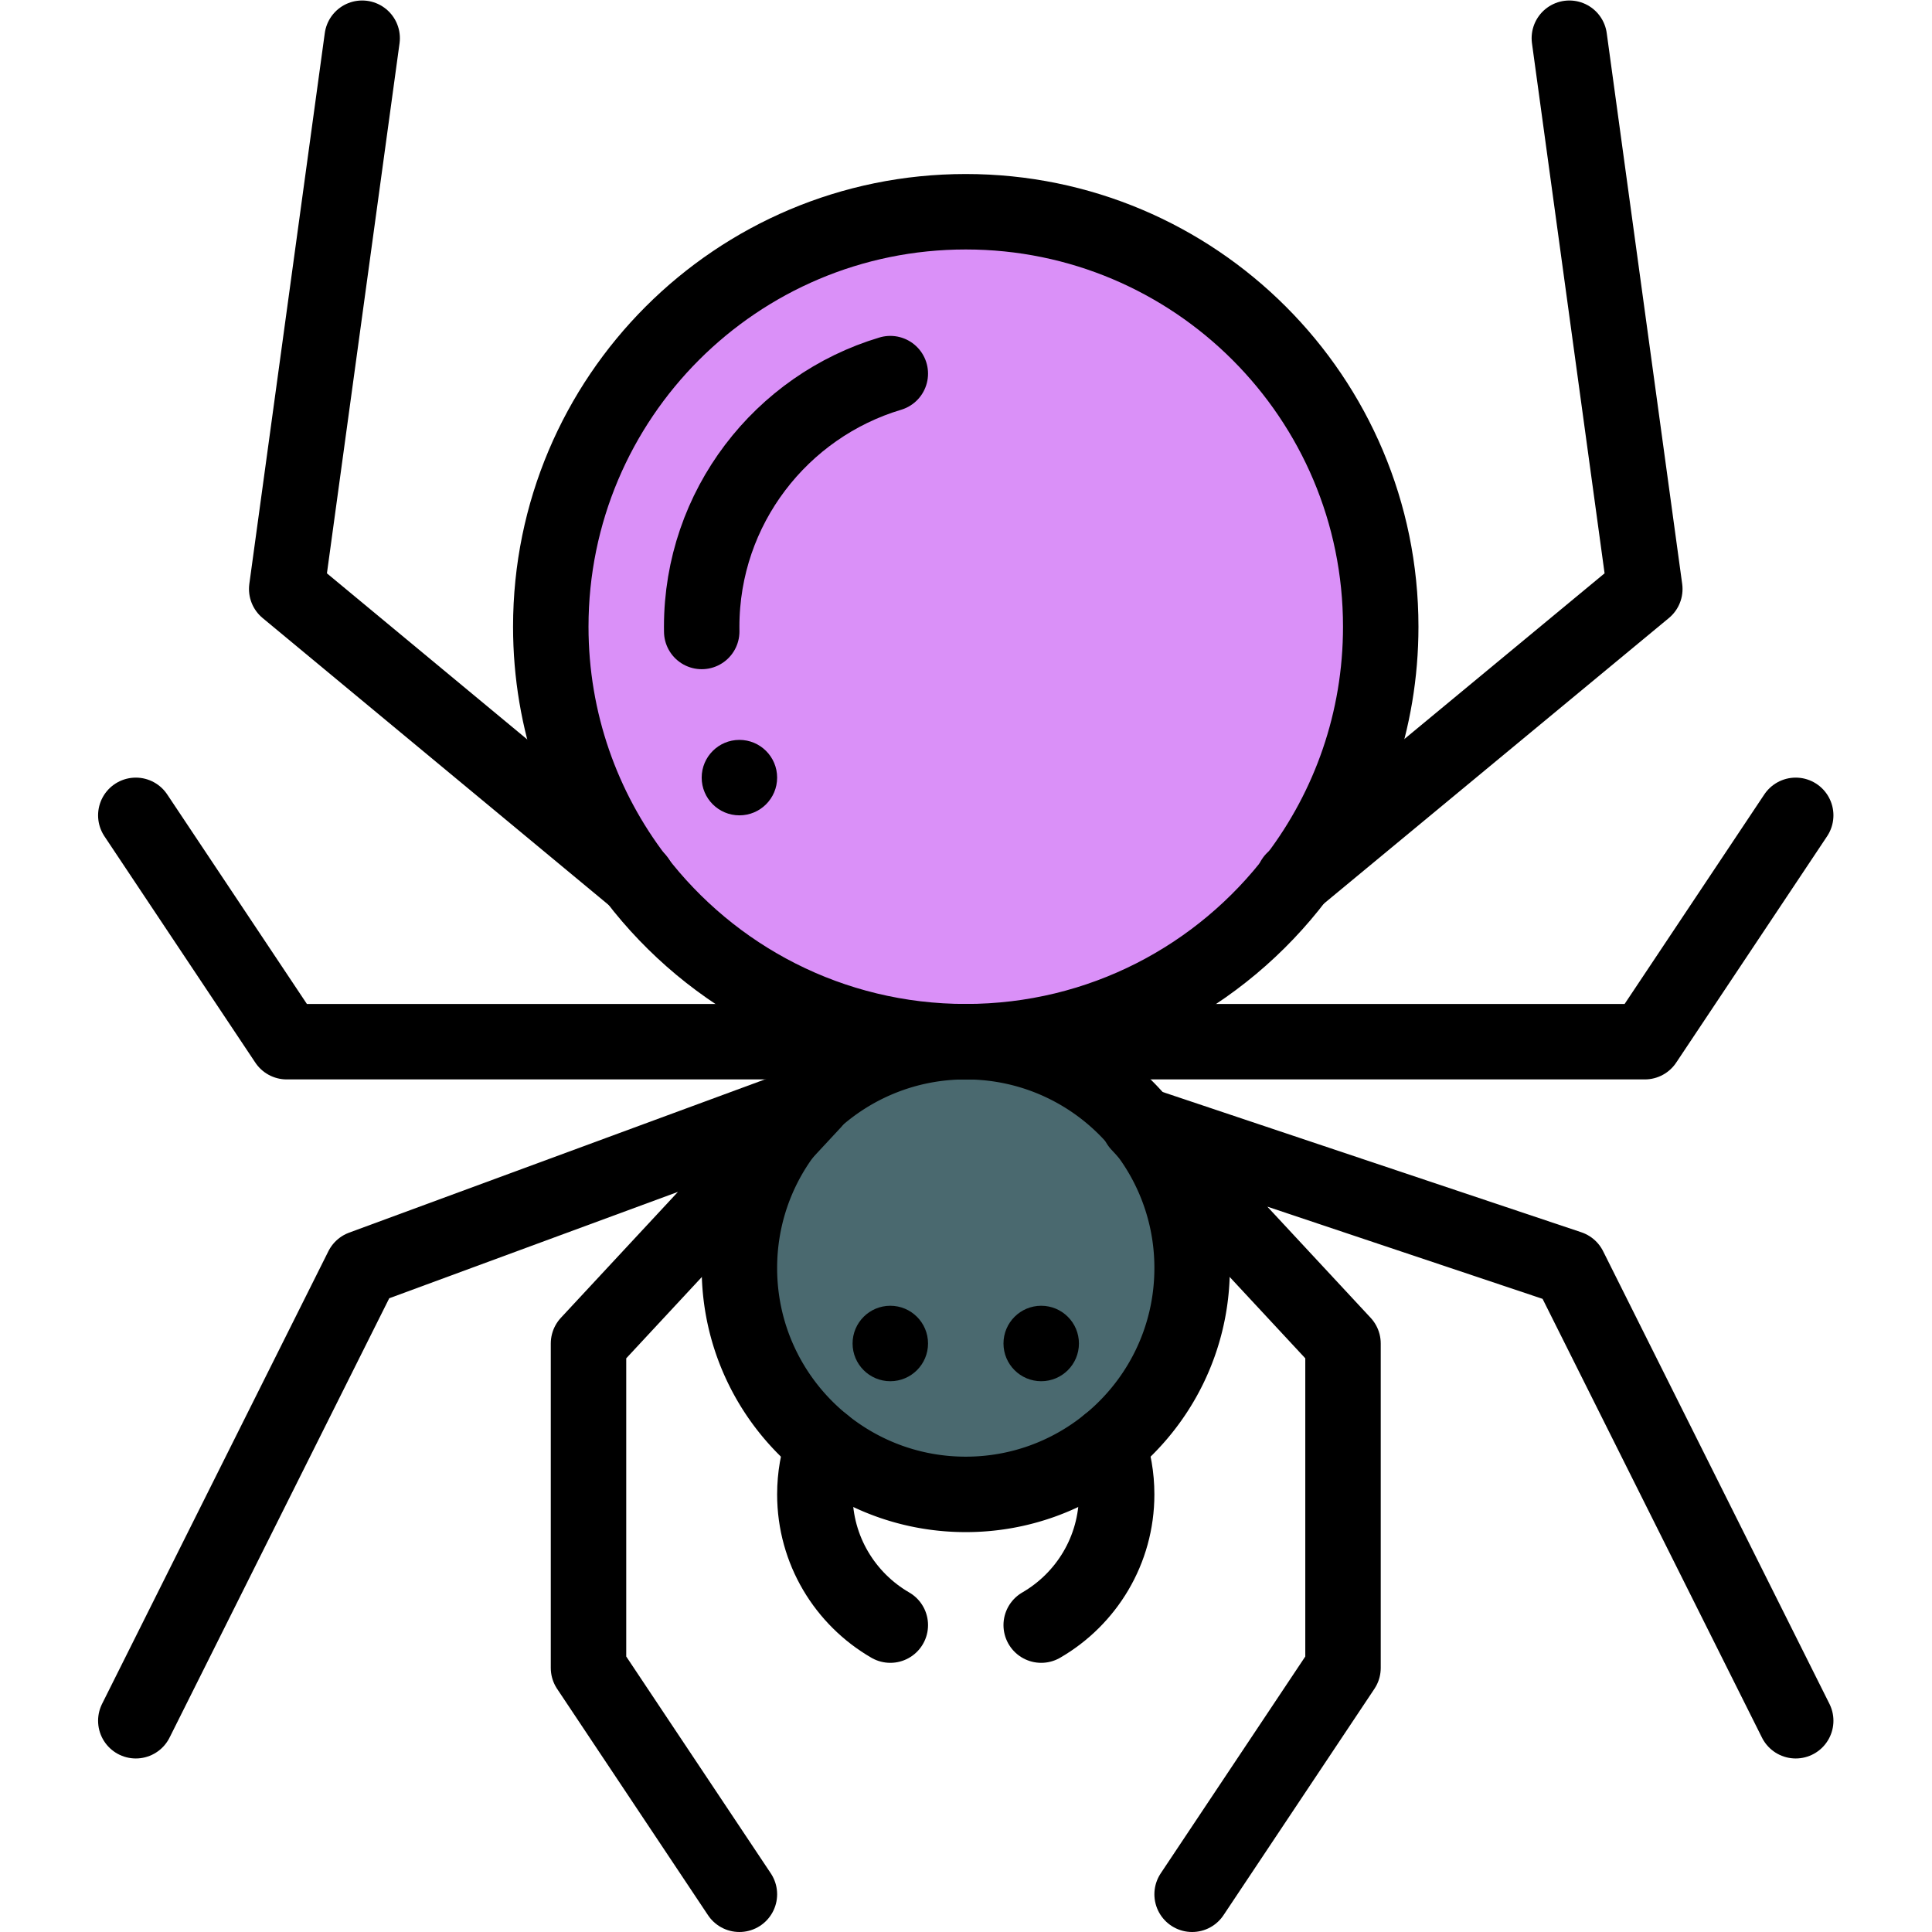 <svg xmlns="http://www.w3.org/2000/svg" version="1.1" xmlns:xlink="http://www.w3.org/1999/xlink" width="32" height="32" viewBox="0 0 682.667 682.667" xml:space="preserve"><g><defs><clipPath id="a" clipPathUnits="userSpaceOnUse"><path d="M0 512h512V0H0Z" fill="#000000" opacity="1" data-original="#000000"></path></clipPath></defs><g clip-path="url(#a)" transform="matrix(1.333 0 0 -1.333 0 682.667)"><path d="M0 0c0 60.75 49.25 110 110 110S220 60.75 220 0c0-60.468-48.978-110-110-110C49.149-110 0-60.646 0 0" style="fill-opacity:1;fill-rule:nonzero;stroke:none" transform="translate(146 346)" fill="#da90f8" data-original="#da90f8"></path><path d="M0 0c0-33.249-26.977-60-60-60-33.011 0-60 26.738-60 60 0 31.936 26.271 60 60 60C-26.95 60 0 32.977 0 0" style="fill-opacity:1;fill-rule:nonzero;stroke:none" transform="translate(316 176)" fill="#4a696f" data-original="#4a696f"></path><path d="M0 0c5.52 0 10-4.48 10-10S5.52-20 0-20s-10 4.48-10 10S-5.52 0 0 0" style="fill-opacity:1;fill-rule:nonzero;stroke:none" transform="translate(276 166)" fill="#000000" data-original="#000000"></path><path d="M0 0c5.52 0 10-4.48 10-10S5.52-20 0-20s-10 4.48-10 10S-5.52 0 0 0" style="fill-opacity:1;fill-rule:nonzero;stroke:none" transform="translate(236 166)" fill="#000000" data-original="#000000"></path><path d="M0 0c5.52 0 10-4.48 10-10S5.52-20 0-20s-10 4.48-10 10S-5.52 0 0 0" style="fill-opacity:1;fill-rule:nonzero;stroke:none" transform="translate(196 316)" fill="#000000" data-original="#000000"></path><path d="M0 0c-13.59 10.99-22.28 27.811-22.28 46.66 0 13.361 4.37 25.71 11.76 35.68 2.18 2.95 4.63 5.69 7.31 8.2 10.72 9.99 25.11 16.12 40.93 16.12 18.69 0 35.39-8.55 46.39-21.94.61-.75 1.21-1.51 1.78-2.29a59.717 59.717 0 0 0 11.83-35.77c0-18.849-8.69-35.67-22.28-46.66-10.31-8.34-23.43-13.34-37.72-13.34S10.31-8.34 0 0Z" style="stroke-width:20;stroke-linecap:round;stroke-linejoin:round;stroke-miterlimit:10;stroke-dasharray:none;stroke-opacity:1" transform="translate(218.28 129.34)" fill="none" stroke="#000000" stroke-width="20" stroke-linecap="round" stroke-linejoin="round" stroke-miterlimit="10" stroke-dasharray="none" stroke-opacity="" data-original="#000000"></path><path d="M0 0c-14.17 18.529-22.58 41.68-22.58 66.77 0 60.75 49.25 110 110 110s110-49.25 110-110c0-24.92-8.3-47.951-22.32-66.42-20.06-26.46-51.83-43.58-87.68-43.58C51.74-43.23 20.08-26.261 0 0Z" style="stroke-width:20;stroke-linecap:round;stroke-linejoin:round;stroke-miterlimit:10;stroke-dasharray:none;stroke-opacity:1" transform="translate(168.58 279.23)" fill="none" stroke="#000000" stroke-width="20" stroke-linecap="round" stroke-linejoin="round" stroke-miterlimit="10" stroke-dasharray="none" stroke-opacity="" data-original="#000000"></path><path d="M0 0c-.01.42-.01.84-.01 1.26 0 31.65 21.12 58.46 50 67.09" style="stroke-width:20;stroke-linecap:round;stroke-linejoin:round;stroke-miterlimit:10;stroke-dasharray:none;stroke-opacity:1" transform="translate(186.01 344.74)" fill="none" stroke="#000000" stroke-width="20" stroke-linecap="round" stroke-linejoin="round" stroke-miterlimit="10" stroke-dasharray="none" stroke-opacity="" data-original="#000000"></path><path d="m0 0 60 120 119.07 43.88.47.17-7.78-8.37L120 100V14l40-60" style="stroke-width:20;stroke-linecap:round;stroke-linejoin:round;stroke-miterlimit:10;stroke-dasharray:none;stroke-opacity:1" transform="translate(36 56)" fill="none" stroke="#000000" stroke-width="20" stroke-linecap="round" stroke-linejoin="round" stroke-miterlimit="10" stroke-dasharray="none" stroke-opacity="" data-original="#000000"></path><path d="m0 0-60 120-113.61 38.06-.5.17 2.28-2.46L-120 100V14l-40-60" style="stroke-width:20;stroke-linecap:round;stroke-linejoin:round;stroke-miterlimit:10;stroke-dasharray:none;stroke-opacity:1" transform="translate(476 56)" fill="none" stroke="#000000" stroke-width="20" stroke-linecap="round" stroke-linejoin="round" stroke-miterlimit="10" stroke-dasharray="none" stroke-opacity="" data-original="#000000"></path><path d="m0 0 40-60h360l40 60" style="stroke-width:20;stroke-linecap:round;stroke-linejoin:round;stroke-miterlimit:10;stroke-dasharray:none;stroke-opacity:1" transform="translate(36 296)" fill="none" stroke="#000000" stroke-width="20" stroke-linecap="round" stroke-linejoin="round" stroke-miterlimit="10" stroke-dasharray="none" stroke-opacity="" data-original="#000000"></path><path d="M0 0c-11.96 6.92-20 19.841-20 34.65 0 4.68.8 9.17 2.28 13.34" style="stroke-width:20;stroke-linecap:round;stroke-linejoin:round;stroke-miterlimit:10;stroke-dasharray:none;stroke-opacity:1" transform="translate(236 81.35)" fill="none" stroke="#000000" stroke-width="20" stroke-linecap="round" stroke-linejoin="round" stroke-miterlimit="10" stroke-dasharray="none" stroke-opacity="" data-original="#000000"></path><path d="M0 0c1.48-4.17 2.28-8.66 2.28-13.34 0-14.809-8.04-27.73-20-34.65" style="stroke-width:20;stroke-linecap:round;stroke-linejoin:round;stroke-miterlimit:10;stroke-dasharray:none;stroke-opacity:1" transform="translate(293.72 129.34)" fill="none" stroke="#000000" stroke-width="20" stroke-linecap="round" stroke-linejoin="round" stroke-miterlimit="10" stroke-dasharray="none" stroke-opacity="" data-original="#000000"></path><path d="m0 0 .79.65 92.32 76.42-20 146" style="stroke-width:20;stroke-linecap:round;stroke-linejoin:round;stroke-miterlimit:10;stroke-dasharray:none;stroke-opacity:1" transform="translate(342.89 278.93)" fill="none" stroke="#000000" stroke-width="20" stroke-linecap="round" stroke-linejoin="round" stroke-miterlimit="10" stroke-dasharray="none" stroke-opacity="" data-original="#000000"></path><path d="m0 0-.36.301-92.58 76.769 20 146" style="stroke-width:20;stroke-linecap:round;stroke-linejoin:round;stroke-miterlimit:10;stroke-dasharray:none;stroke-opacity:1" transform="translate(168.94 278.93)" fill="none" stroke="#000000" stroke-width="20" stroke-linecap="round" stroke-linejoin="round" stroke-miterlimit="10" stroke-dasharray="none" stroke-opacity="" data-original="#000000"></path></g></g></svg>